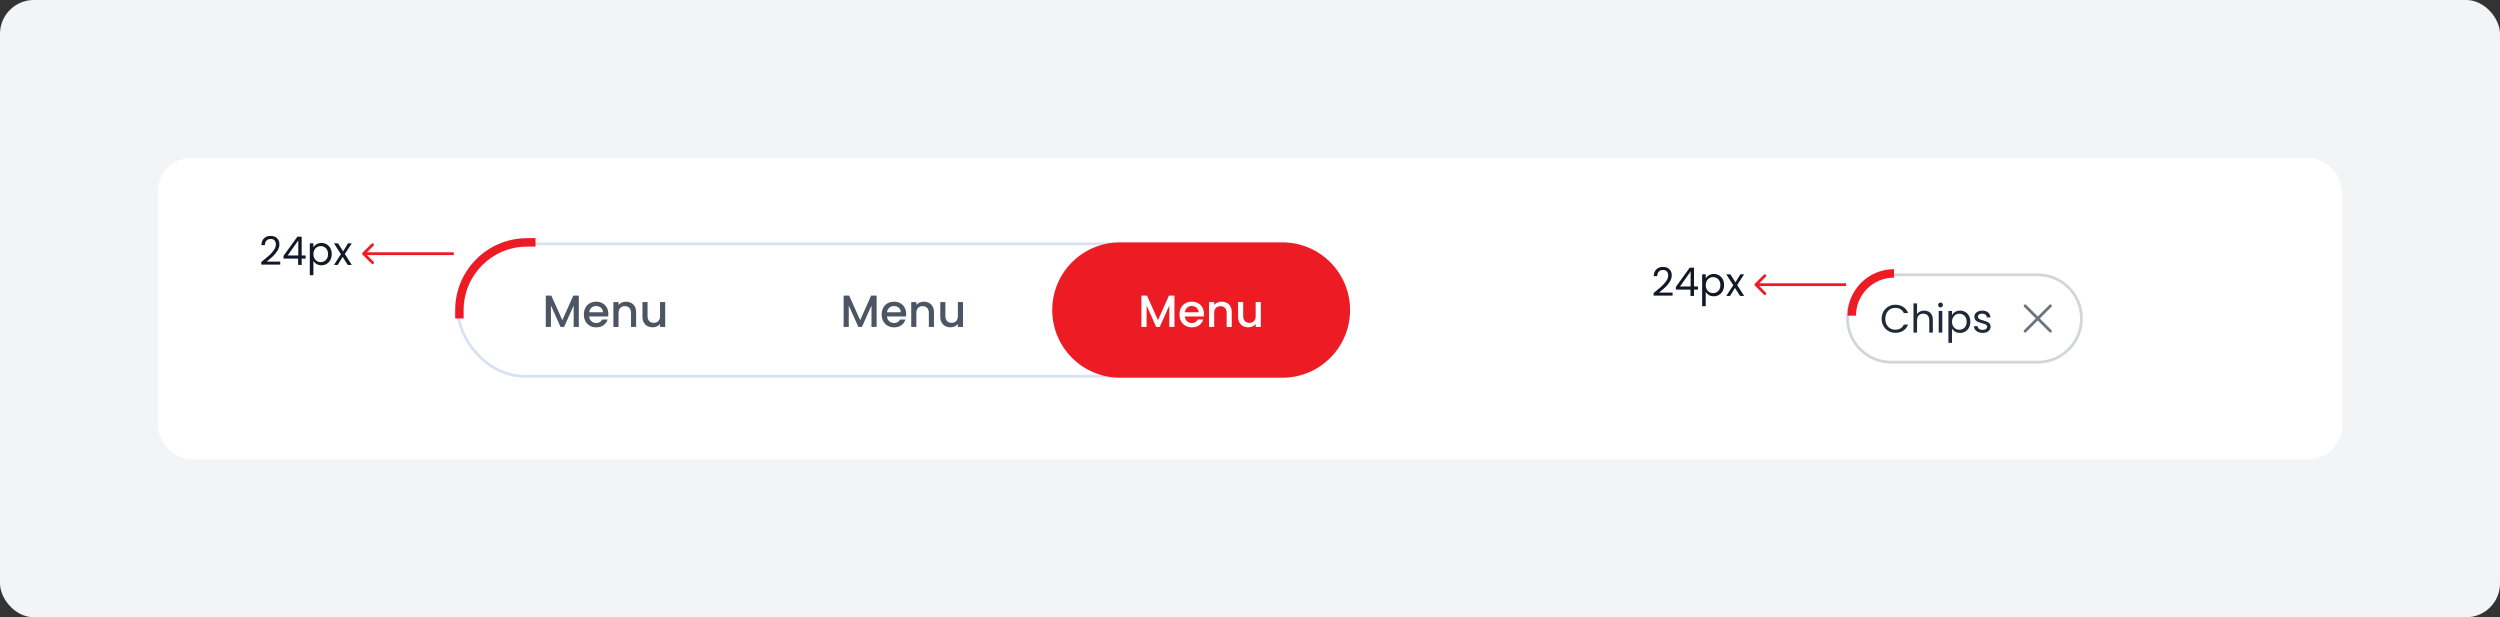 <svg width="887" height="219" viewBox="0 0 887 219" fill="none" xmlns="http://www.w3.org/2000/svg">
<rect x="0" y="0" width="887" height="219" fill="#333333" stroke="none"/>
<rect width="887" height="219" rx="12" fill="#F3F4F6"/>
<rect x="56" y="56" width="775" height="107" rx="12" fill="white"/>
<g clip-path="url(#clip0_1749_47661)">
<path d="M655 113C655 104.163 662.163 97 671 97H723C731.837 97 739 104.163 739 113V113C739 121.837 731.837 129 723 129H671C662.163 129 655 121.837 655 113V113Z" fill="white"/>
<path d="M667.607 113.114C667.607 112.162 667.822 111.308 668.251 110.552C668.68 109.787 669.264 109.189 670.001 108.76C670.748 108.331 671.574 108.116 672.479 108.116C673.543 108.116 674.472 108.373 675.265 108.886C676.058 109.399 676.637 110.127 677.001 111.07H675.475C675.204 110.482 674.812 110.029 674.299 109.712C673.795 109.395 673.188 109.236 672.479 109.236C671.798 109.236 671.186 109.395 670.645 109.712C670.104 110.029 669.679 110.482 669.371 111.07C669.063 111.649 668.909 112.33 668.909 113.114C668.909 113.889 669.063 114.57 669.371 115.158C669.679 115.737 670.104 116.185 670.645 116.502C671.186 116.819 671.798 116.978 672.479 116.978C673.188 116.978 673.795 116.824 674.299 116.516C674.812 116.199 675.204 115.746 675.475 115.158H677.001C676.637 116.091 676.058 116.815 675.265 117.328C674.472 117.832 673.543 118.084 672.479 118.084C671.574 118.084 670.748 117.874 670.001 117.454C669.264 117.025 668.68 116.432 668.251 115.676C667.822 114.92 667.607 114.066 667.607 113.114ZM682.705 110.188C683.284 110.188 683.807 110.314 684.273 110.566C684.74 110.809 685.104 111.177 685.365 111.672C685.636 112.167 685.771 112.769 685.771 113.478V118H684.511V113.66C684.511 112.895 684.32 112.311 683.937 111.91C683.555 111.499 683.032 111.294 682.369 111.294C681.697 111.294 681.161 111.504 680.759 111.924C680.367 112.344 680.171 112.955 680.171 113.758V118H678.897V107.64H680.171V111.42C680.423 111.028 680.769 110.725 681.207 110.51C681.655 110.295 682.155 110.188 682.705 110.188ZM688.51 109.082C688.268 109.082 688.062 108.998 687.894 108.83C687.726 108.662 687.642 108.457 687.642 108.214C687.642 107.971 687.726 107.766 687.894 107.598C688.062 107.43 688.268 107.346 688.51 107.346C688.744 107.346 688.94 107.43 689.098 107.598C689.266 107.766 689.35 107.971 689.35 108.214C689.35 108.457 689.266 108.662 689.098 108.83C688.94 108.998 688.744 109.082 688.51 109.082ZM689.126 110.328V118H687.852V110.328H689.126ZM692.572 111.742C692.824 111.303 693.197 110.939 693.692 110.65C694.196 110.351 694.779 110.202 695.442 110.202C696.123 110.202 696.739 110.365 697.29 110.692C697.85 111.019 698.288 111.481 698.606 112.078C698.923 112.666 699.082 113.352 699.082 114.136C699.082 114.911 698.923 115.601 698.606 116.208C698.288 116.815 697.85 117.286 697.29 117.622C696.739 117.958 696.123 118.126 695.442 118.126C694.788 118.126 694.21 117.981 693.706 117.692C693.211 117.393 692.833 117.025 692.572 116.586V121.64H691.298V110.328H692.572V111.742ZM697.78 114.136C697.78 113.557 697.663 113.053 697.43 112.624C697.196 112.195 696.879 111.868 696.478 111.644C696.086 111.42 695.652 111.308 695.176 111.308C694.709 111.308 694.275 111.425 693.874 111.658C693.482 111.882 693.164 112.213 692.922 112.652C692.688 113.081 692.572 113.581 692.572 114.15C692.572 114.729 692.688 115.237 692.922 115.676C693.164 116.105 693.482 116.437 693.874 116.67C694.275 116.894 694.709 117.006 695.176 117.006C695.652 117.006 696.086 116.894 696.478 116.67C696.879 116.437 697.196 116.105 697.43 115.676C697.663 115.237 697.78 114.724 697.78 114.136ZM703.475 118.126C702.887 118.126 702.359 118.028 701.893 117.832C701.426 117.627 701.057 117.347 700.787 116.992C700.516 116.628 700.367 116.213 700.339 115.746H701.655C701.692 116.129 701.869 116.441 702.187 116.684C702.513 116.927 702.938 117.048 703.461 117.048C703.946 117.048 704.329 116.941 704.609 116.726C704.889 116.511 705.029 116.241 705.029 115.914C705.029 115.578 704.879 115.331 704.581 115.172C704.282 115.004 703.82 114.841 703.195 114.682C702.625 114.533 702.159 114.383 701.795 114.234C701.44 114.075 701.132 113.847 700.871 113.548C700.619 113.24 700.493 112.839 700.493 112.344C700.493 111.952 700.609 111.593 700.843 111.266C701.076 110.939 701.407 110.683 701.837 110.496C702.266 110.3 702.756 110.202 703.307 110.202C704.156 110.202 704.842 110.417 705.365 110.846C705.887 111.275 706.167 111.863 706.205 112.61H704.931C704.903 112.209 704.739 111.887 704.441 111.644C704.151 111.401 703.759 111.28 703.265 111.28C702.807 111.28 702.443 111.378 702.173 111.574C701.902 111.77 701.767 112.027 701.767 112.344C701.767 112.596 701.846 112.806 702.005 112.974C702.173 113.133 702.378 113.263 702.621 113.366C702.873 113.459 703.218 113.567 703.657 113.688C704.207 113.837 704.655 113.987 705.001 114.136C705.346 114.276 705.64 114.491 705.883 114.78C706.135 115.069 706.265 115.447 706.275 115.914C706.275 116.334 706.158 116.712 705.925 117.048C705.691 117.384 705.36 117.65 704.931 117.846C704.511 118.033 704.025 118.126 703.475 118.126Z" fill="#1F2937"/>
<path d="M727.854 117.146C727.9 117.193 727.937 117.248 727.962 117.309C727.988 117.369 728.001 117.434 728.001 117.5C728.001 117.566 727.988 117.631 727.962 117.691C727.937 117.752 727.9 117.807 727.854 117.854C727.808 117.9 727.752 117.937 727.692 117.962C727.631 117.987 727.566 118 727.5 118C727.435 118 727.37 117.987 727.309 117.962C727.248 117.937 727.193 117.9 727.147 117.854L723 113.707L718.854 117.854C718.76 117.948 718.633 118 718.5 118C718.368 118 718.24 117.948 718.147 117.854C718.053 117.76 718 117.633 718 117.5C718 117.367 718.053 117.24 718.147 117.146L722.293 113L718.147 108.854C718.053 108.76 718 108.633 718 108.5C718 108.367 718.053 108.24 718.147 108.146C718.24 108.052 718.368 108 718.5 108C718.633 108 718.76 108.052 718.854 108.146L723 112.293L727.147 108.146C727.24 108.052 727.368 108 727.5 108C727.633 108 727.76 108.052 727.854 108.146C727.948 108.24 728.001 108.367 728.001 108.5C728.001 108.633 727.948 108.76 727.854 108.854L723.707 113L727.854 117.146Z" fill="#6D7280"/>
</g>
<path d="M671 97.5H723C731.56 97.5 738.5 104.44 738.5 113C738.5 121.56 731.56 128.5 723 128.5H671C662.44 128.5 655.5 121.56 655.5 113C655.5 104.44 662.44 97.5 671 97.5Z" stroke="#D2D5DA"/>
<rect x="162.5" y="86.5" width="316" height="47" rx="23.5" fill="white"/>
<rect x="162.5" y="86.5" width="316" height="47" rx="23.5" stroke="#DAE1F0"/>
<path d="M205.361 104.88V116H203.537V108.384L200.145 116H198.881L195.473 108.384V116H193.649V104.88H195.617L199.521 113.6L203.409 104.88H205.361ZM215.839 111.376C215.839 111.707 215.817 112.005 215.775 112.272H209.039C209.092 112.976 209.353 113.541 209.823 113.968C210.292 114.395 210.868 114.608 211.551 114.608C212.532 114.608 213.225 114.197 213.631 113.376H215.599C215.332 114.187 214.847 114.853 214.143 115.376C213.449 115.888 212.585 116.144 211.551 116.144C210.708 116.144 209.951 115.957 209.279 115.584C208.617 115.2 208.095 114.667 207.711 113.984C207.337 113.291 207.151 112.491 207.151 111.584C207.151 110.677 207.332 109.883 207.695 109.2C208.068 108.507 208.585 107.973 209.247 107.6C209.919 107.227 210.687 107.04 211.551 107.04C212.383 107.04 213.124 107.221 213.775 107.584C214.425 107.947 214.932 108.459 215.295 109.12C215.657 109.771 215.839 110.523 215.839 111.376ZM213.935 110.8C213.924 110.128 213.684 109.589 213.215 109.184C212.745 108.779 212.164 108.576 211.471 108.576C210.841 108.576 210.303 108.779 209.855 109.184C209.407 109.579 209.14 110.117 209.055 110.8H213.935ZM222.082 107.04C222.775 107.04 223.394 107.184 223.938 107.472C224.492 107.76 224.924 108.187 225.234 108.752C225.543 109.317 225.698 110 225.698 110.8V116H223.89V111.072C223.89 110.283 223.692 109.68 223.298 109.264C222.903 108.837 222.364 108.624 221.682 108.624C220.999 108.624 220.455 108.837 220.05 109.264C219.655 109.68 219.458 110.283 219.458 111.072V116H217.634V107.184H219.458V108.192C219.756 107.829 220.135 107.547 220.594 107.344C221.063 107.141 221.559 107.04 222.082 107.04ZM236.008 107.184V116H234.184V114.96C233.896 115.323 233.518 115.611 233.048 115.824C232.59 116.027 232.099 116.128 231.576 116.128C230.883 116.128 230.259 115.984 229.704 115.696C229.16 115.408 228.728 114.981 228.408 114.416C228.099 113.851 227.944 113.168 227.944 112.368V107.184H229.752V112.096C229.752 112.885 229.95 113.493 230.344 113.92C230.739 114.336 231.278 114.544 231.96 114.544C232.643 114.544 233.182 114.336 233.576 113.92C233.982 113.493 234.184 112.885 234.184 112.096V107.184H236.008Z" fill="#4B5563"/>
<path d="M311.029 104.88V116H309.205V108.384L305.813 116H304.549L301.141 108.384V116H299.317V104.88H301.285L305.189 113.6L309.077 104.88H311.029ZM321.507 111.376C321.507 111.707 321.485 112.005 321.443 112.272H314.707C314.76 112.976 315.021 113.541 315.491 113.968C315.96 114.395 316.536 114.608 317.219 114.608C318.2 114.608 318.893 114.197 319.299 113.376H321.267C321 114.187 320.515 114.853 319.811 115.376C319.117 115.888 318.253 116.144 317.219 116.144C316.376 116.144 315.619 115.957 314.947 115.584C314.285 115.2 313.763 114.667 313.379 113.984C313.005 113.291 312.819 112.491 312.819 111.584C312.819 110.677 313 109.883 313.363 109.2C313.736 108.507 314.253 107.973 314.915 107.6C315.587 107.227 316.355 107.04 317.219 107.04C318.051 107.04 318.792 107.221 319.443 107.584C320.093 107.947 320.6 108.459 320.963 109.12C321.325 109.771 321.507 110.523 321.507 111.376ZM319.603 110.8C319.592 110.128 319.352 109.589 318.883 109.184C318.413 108.779 317.832 108.576 317.139 108.576C316.509 108.576 315.971 108.779 315.523 109.184C315.075 109.579 314.808 110.117 314.723 110.8H319.603ZM327.75 107.04C328.443 107.04 329.062 107.184 329.606 107.472C330.16 107.76 330.592 108.187 330.902 108.752C331.211 109.317 331.366 110 331.366 110.8V116H329.558V111.072C329.558 110.283 329.36 109.68 328.966 109.264C328.571 108.837 328.032 108.624 327.35 108.624C326.667 108.624 326.123 108.837 325.718 109.264C325.323 109.68 325.126 110.283 325.126 111.072V116H323.302V107.184H325.126V108.192C325.424 107.829 325.803 107.547 326.262 107.344C326.731 107.141 327.227 107.04 327.75 107.04ZM341.676 107.184V116H339.852V114.96C339.564 115.323 339.186 115.611 338.716 115.824C338.258 116.027 337.767 116.128 337.244 116.128C336.551 116.128 335.927 115.984 335.372 115.696C334.828 115.408 334.396 114.981 334.076 114.416C333.767 113.851 333.612 113.168 333.612 112.368V107.184H335.42V112.096C335.42 112.885 335.618 113.493 336.012 113.92C336.407 114.336 336.946 114.544 337.628 114.544C338.311 114.544 338.85 114.336 339.244 113.92C339.65 113.493 339.852 112.885 339.852 112.096V107.184H341.676Z" fill="#4B5563"/>
<path d="M373.332 110C373.332 96.745 384.077 86 397.332 86H454.999C468.254 86 478.999 96.745 478.999 110V110C478.999 123.255 468.254 134 454.999 134H397.332C384.077 134 373.332 123.255 373.332 110V110Z" fill="#ED1C24"/>
<path d="M416.693 104.88V116H414.869V108.384L411.477 116H410.213L406.805 108.384V116H404.981V104.88H406.949L410.853 113.6L414.741 104.88H416.693ZM427.171 111.376C427.171 111.707 427.149 112.005 427.107 112.272H420.371C420.424 112.976 420.685 113.541 421.155 113.968C421.624 114.395 422.2 114.608 422.883 114.608C423.864 114.608 424.557 114.197 424.963 113.376H426.931C426.664 114.187 426.179 114.853 425.475 115.376C424.781 115.888 423.917 116.144 422.883 116.144C422.04 116.144 421.283 115.957 420.611 115.584C419.949 115.2 419.427 114.667 419.043 113.984C418.669 113.291 418.483 112.491 418.483 111.584C418.483 110.677 418.664 109.883 419.027 109.2C419.4 108.507 419.917 107.973 420.579 107.6C421.251 107.227 422.019 107.04 422.883 107.04C423.715 107.04 424.456 107.221 425.107 107.584C425.757 107.947 426.264 108.459 426.627 109.12C426.989 109.771 427.171 110.523 427.171 111.376ZM425.267 110.8C425.256 110.128 425.016 109.589 424.547 109.184C424.077 108.779 423.496 108.576 422.803 108.576C422.173 108.576 421.635 108.779 421.187 109.184C420.739 109.579 420.472 110.117 420.387 110.8H425.267ZM433.414 107.04C434.107 107.04 434.726 107.184 435.27 107.472C435.824 107.76 436.256 108.187 436.566 108.752C436.875 109.317 437.03 110 437.03 110.8V116H435.222V111.072C435.222 110.283 435.024 109.68 434.63 109.264C434.235 108.837 433.696 108.624 433.014 108.624C432.331 108.624 431.787 108.837 431.382 109.264C430.987 109.68 430.79 110.283 430.79 111.072V116H428.966V107.184H430.79V108.192C431.088 107.829 431.467 107.547 431.926 107.344C432.395 107.141 432.891 107.04 433.414 107.04ZM447.34 107.184V116H445.516V114.96C445.228 115.323 444.85 115.611 444.38 115.824C443.922 116.027 443.431 116.128 442.908 116.128C442.215 116.128 441.591 115.984 441.036 115.696C440.492 115.408 440.06 114.981 439.74 114.416C439.431 113.851 439.276 113.168 439.276 112.368V107.184H441.084V112.096C441.084 112.885 441.282 113.493 441.676 113.92C442.071 114.336 442.61 114.544 443.292 114.544C443.975 114.544 444.514 114.336 444.908 113.92C445.314 113.493 445.516 112.885 445.516 112.096V107.184H447.34Z" fill="white"/>
<path d="M655.5 112C655.5 102.887 662.887 95.5 672 95.5V98.5C664.544 98.5 658.5 104.544 658.5 112H655.5ZM672 112H657H672ZM655.5 112C655.5 102.887 662.887 95.5 672 95.5V98.5C664.544 98.5 658.5 104.544 658.5 112H655.5ZM672 97V112V97Z" fill="#ED1C24"/>
<path d="M622.646 101.354C622.451 101.158 622.451 100.842 622.646 100.646L625.828 97.465C626.024 97.269 626.34 97.269 626.536 97.465C626.731 97.66 626.731 97.976 626.536 98.172L623.707 101L626.536 103.828C626.731 104.024 626.731 104.34 626.536 104.536C626.34 104.731 626.024 104.731 625.828 104.536L622.646 101.354ZM655 101.5H623V100.5H655V101.5Z" fill="#ED1C24"/>
<path d="M586.696 103.978C587.882 103.026 588.81 102.247 589.482 101.64C590.154 101.024 590.719 100.385 591.176 99.722C591.643 99.05 591.876 98.392 591.876 97.748C591.876 97.141 591.727 96.665 591.428 96.32C591.139 95.965 590.668 95.788 590.014 95.788C589.38 95.788 588.885 95.989 588.53 96.39C588.185 96.782 587.998 97.309 587.97 97.972H586.738C586.776 96.927 587.093 96.119 587.69 95.55C588.288 94.981 589.058 94.696 590 94.696C590.962 94.696 591.722 94.962 592.282 95.494C592.852 96.026 593.136 96.759 593.136 97.692C593.136 98.467 592.903 99.223 592.436 99.96C591.979 100.688 591.456 101.332 590.868 101.892C590.28 102.443 589.529 103.087 588.614 103.824H593.43V104.888H586.696V103.978ZM594.595 102.746V101.78L599.509 94.976H601.035V101.64H602.435V102.746H601.035V105H599.775V102.746H594.595ZM599.831 96.306L596.065 101.64H599.831V96.306ZM605.192 98.742C605.444 98.303 605.817 97.939 606.312 97.65C606.816 97.351 607.399 97.202 608.062 97.202C608.743 97.202 609.359 97.365 609.91 97.692C610.47 98.019 610.909 98.481 611.226 99.078C611.543 99.666 611.702 100.352 611.702 101.136C611.702 101.911 611.543 102.601 611.226 103.208C610.909 103.815 610.47 104.286 609.91 104.622C609.359 104.958 608.743 105.126 608.062 105.126C607.409 105.126 606.83 104.981 606.326 104.692C605.831 104.393 605.453 104.025 605.192 103.586V108.64H603.918V97.328H605.192V98.742ZM610.4 101.136C610.4 100.557 610.283 100.053 610.05 99.624C609.817 99.195 609.499 98.868 609.098 98.644C608.706 98.42 608.272 98.308 607.796 98.308C607.329 98.308 606.895 98.425 606.494 98.658C606.102 98.882 605.785 99.213 605.542 99.652C605.309 100.081 605.192 100.581 605.192 101.15C605.192 101.729 605.309 102.237 605.542 102.676C605.785 103.105 606.102 103.437 606.494 103.67C606.895 103.894 607.329 104.006 607.796 104.006C608.272 104.006 608.706 103.894 609.098 103.67C609.499 103.437 609.817 103.105 610.05 102.676C610.283 102.237 610.4 101.724 610.4 101.136ZM617.383 105L615.563 102.144L613.813 105H612.483L614.961 101.192L612.483 97.328H613.925L615.745 100.17L617.481 97.328H618.811L616.347 101.122L618.825 105H617.383Z" fill="#111827"/>
<path d="M161.5 110C161.5 95.917 172.917 84.5 187 84.5H190V87.5H187C174.574 87.5 164.5 97.574 164.5 110H161.5ZM190 113H163H190ZM161.5 113V110C161.5 95.917 172.917 84.5 187 84.5V87.5C174.574 87.5 164.5 97.574 164.5 110V113H161.5ZM190 86V113V86Z" fill="#ED1C24"/>
<path d="M128.646 90.354C128.451 90.158 128.451 89.842 128.646 89.646L131.828 86.465C132.024 86.269 132.34 86.269 132.536 86.465C132.731 86.66 132.731 86.976 132.536 87.172L129.707 90L132.536 92.828C132.731 93.024 132.731 93.34 132.536 93.535C132.34 93.731 132.024 93.731 131.828 93.535L128.646 90.354ZM161 90.5H129V89.5H161V90.5Z" fill="#ED1C24"/>
<path d="M92.696 92.978C93.882 92.026 94.81 91.247 95.482 90.64C96.154 90.024 96.719 89.385 97.176 88.722C97.643 88.05 97.876 87.392 97.876 86.748C97.876 86.141 97.727 85.665 97.428 85.32C97.139 84.965 96.668 84.788 96.014 84.788C95.38 84.788 94.885 84.989 94.53 85.39C94.185 85.782 93.998 86.309 93.97 86.972H92.738C92.776 85.927 93.093 85.119 93.69 84.55C94.288 83.981 95.058 83.696 96 83.696C96.962 83.696 97.722 83.962 98.282 84.494C98.852 85.026 99.136 85.759 99.136 86.692C99.136 87.467 98.903 88.223 98.436 88.96C97.979 89.688 97.456 90.332 96.868 90.892C96.28 91.443 95.529 92.087 94.614 92.824H99.43V93.888H92.696V92.978ZM100.595 91.746V90.78L105.509 83.976H107.035V90.64H108.435V91.746H107.035V94H105.775V91.746H100.595ZM105.831 85.306L102.065 90.64H105.831V85.306ZM111.192 87.742C111.444 87.303 111.817 86.939 112.312 86.65C112.816 86.351 113.399 86.202 114.062 86.202C114.743 86.202 115.359 86.365 115.91 86.692C116.47 87.019 116.909 87.481 117.226 88.078C117.543 88.666 117.702 89.352 117.702 90.136C117.702 90.911 117.543 91.601 117.226 92.208C116.909 92.815 116.47 93.286 115.91 93.622C115.359 93.958 114.743 94.126 114.062 94.126C113.409 94.126 112.83 93.981 112.326 93.692C111.831 93.393 111.453 93.025 111.192 92.586V97.64H109.918V86.328H111.192V87.742ZM116.4 90.136C116.4 89.557 116.283 89.053 116.05 88.624C115.817 88.195 115.499 87.868 115.098 87.644C114.706 87.42 114.272 87.308 113.796 87.308C113.329 87.308 112.895 87.425 112.494 87.658C112.102 87.882 111.785 88.213 111.542 88.652C111.309 89.081 111.192 89.581 111.192 90.15C111.192 90.729 111.309 91.237 111.542 91.676C111.785 92.105 112.102 92.437 112.494 92.67C112.895 92.894 113.329 93.006 113.796 93.006C114.272 93.006 114.706 92.894 115.098 92.67C115.499 92.437 115.817 92.105 116.05 91.676C116.283 91.237 116.4 90.724 116.4 90.136ZM123.383 94L121.563 91.144L119.813 94H118.483L120.961 90.192L118.483 86.328H119.925L121.745 89.17L123.481 86.328H124.811L122.347 90.122L124.825 94H123.383Z" fill="#111827"/>
<defs>
<clipPath id="clip0_1749_47661">
<path d="M655 113C655 104.163 662.163 97 671 97H723C731.837 97 739 104.163 739 113V113C739 121.837 731.837 129 723 129H671C662.163 129 655 121.837 655 113V113Z" fill="white"/>
</clipPath>
</defs>
</svg>
